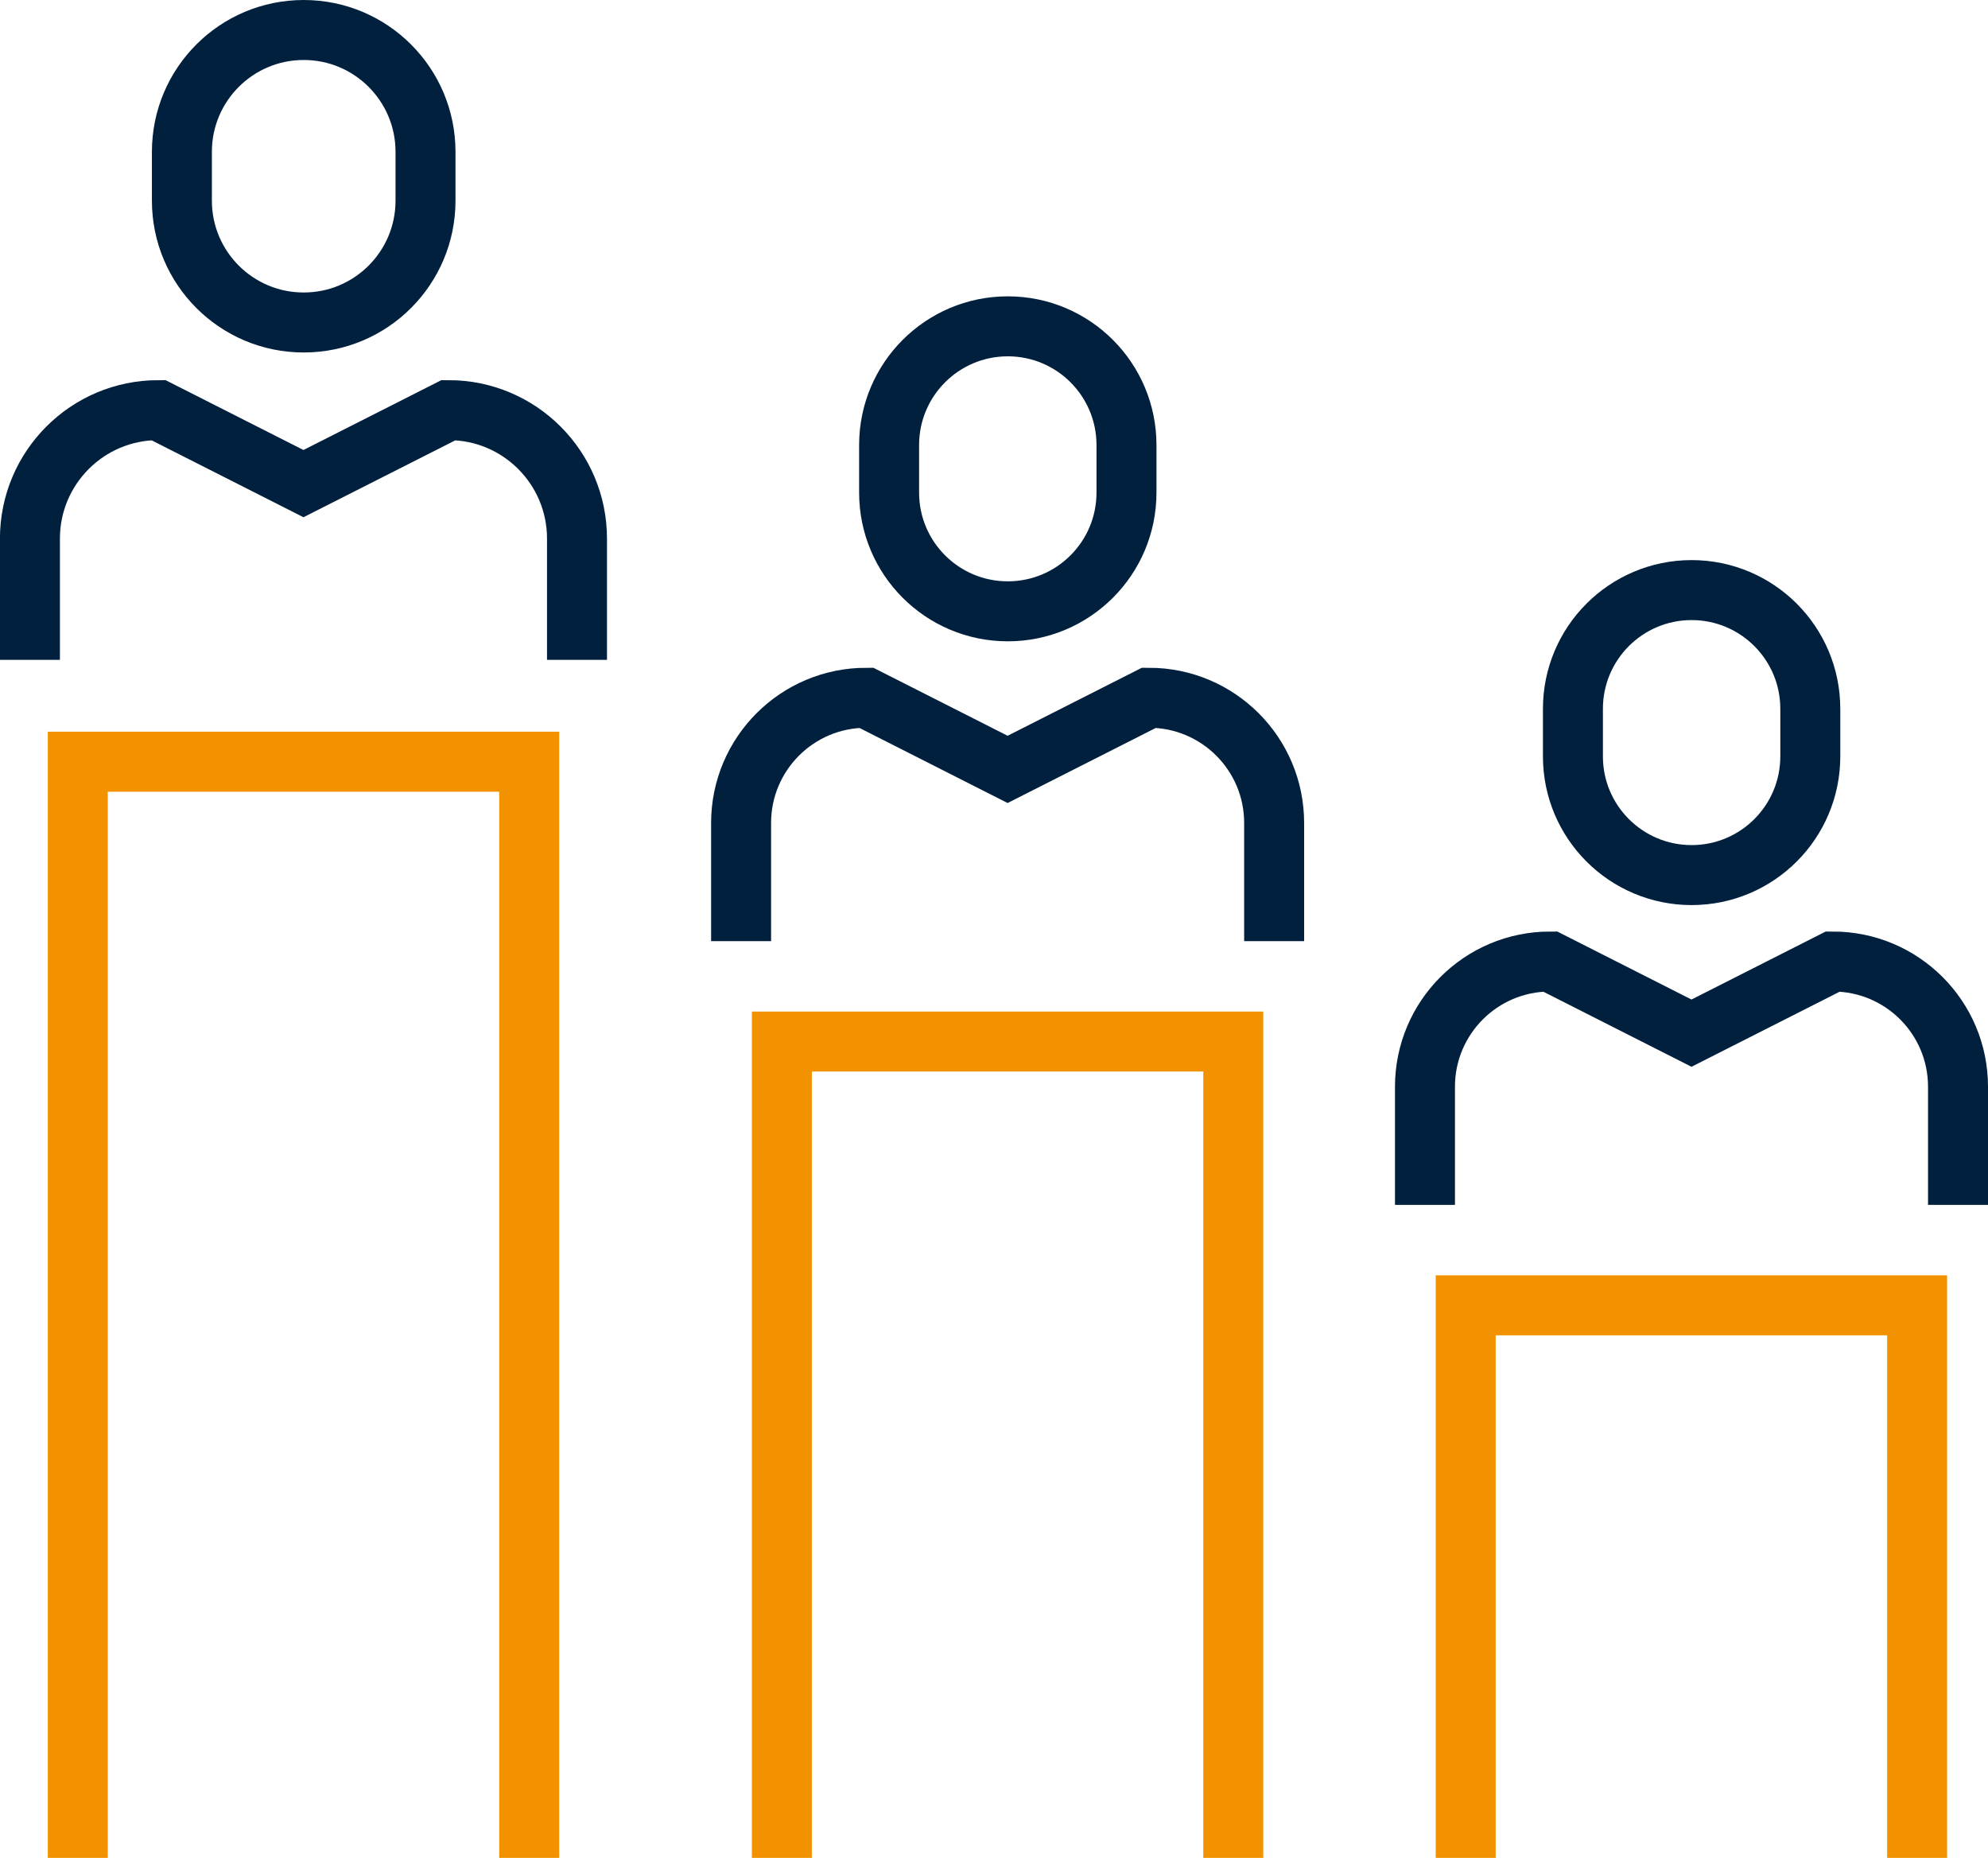 <?xml version="1.0" encoding="UTF-8"?>
<svg id="Layer_2" data-name="Layer 2" xmlns="http://www.w3.org/2000/svg" viewBox="0 0 331.48 309.72">
  <defs>
    <style>
      .cls-1 {
        stroke: #00203e;
      }

      .cls-1, .cls-2 {
        fill: none;
        stroke-miterlimit: 10;
        stroke-width: 10px;
      }

      .cls-2 {
        stroke: #f39200;
      }
    </style>
  </defs>
  <g id="_ÎÓÈ_1" data-name="—ÎÓÈ_1">
    <g>
      <g>
        <path class="cls-1" d="M50.64,53.76h0c11.22,0,20.31-9.09,20.31-20.31v-8.14c0-11.22-9.09-20.31-20.31-20.31h0c-11.22,0-20.31,9.09-20.31,20.31v8.14c0,11.22,9.09,20.31,20.31,20.31Z"/>
        <path class="cls-1" d="M96.21,110v-20.21c0-11.83-9.59-21.42-21.42-21.42l-24.19,12.25-24.19-12.25c-11.83,0-21.42,9.59-21.42,21.42v20.21"/>
      </g>
      <polyline class="cls-2" points="12.97 309.72 12.97 126.98 88.24 126.98 88.24 309.72"/>
      <g>
        <path class="cls-1" d="M168.04,101.91h0c10.93,0,19.79-8.86,19.79-19.79v-7.93c0-10.93-8.86-19.79-19.79-19.79h0c-10.93,0-19.79,8.86-19.79,19.79v7.93c0,10.93,8.86,19.79,19.79,19.79Z"/>
        <path class="cls-1" d="M212.45,156.89v-19.7c0-11.53-9.35-20.87-20.87-20.87l-23.57,11.94-23.57-11.94c-11.53,0-20.87,9.35-20.87,20.87v19.7"/>
      </g>
      <polyline class="cls-2" points="130.37 309.72 130.37 173.63 205.64 173.63 205.64 309.72"/>
      <g>
        <path class="cls-1" d="M282.06,145.88h0c10.93,0,19.79-8.86,19.79-19.79v-7.93c0-10.93-8.86-19.79-19.79-19.79h0c-10.93,0-19.79,8.86-19.79,19.79v7.93c0,10.93,8.86,19.79,19.79,19.79Z"/>
        <path class="cls-1" d="M326.48,200.86v-19.7c0-11.53-9.35-20.87-20.87-20.87l-23.57,11.94-23.57-11.94c-11.53,0-20.87,9.35-20.87,20.87v19.7"/>
      </g>
      <polyline class="cls-2" points="244.39 309.72 244.39 217.6 319.66 217.6 319.66 309.72"/>
    </g>
  </g>
</svg>